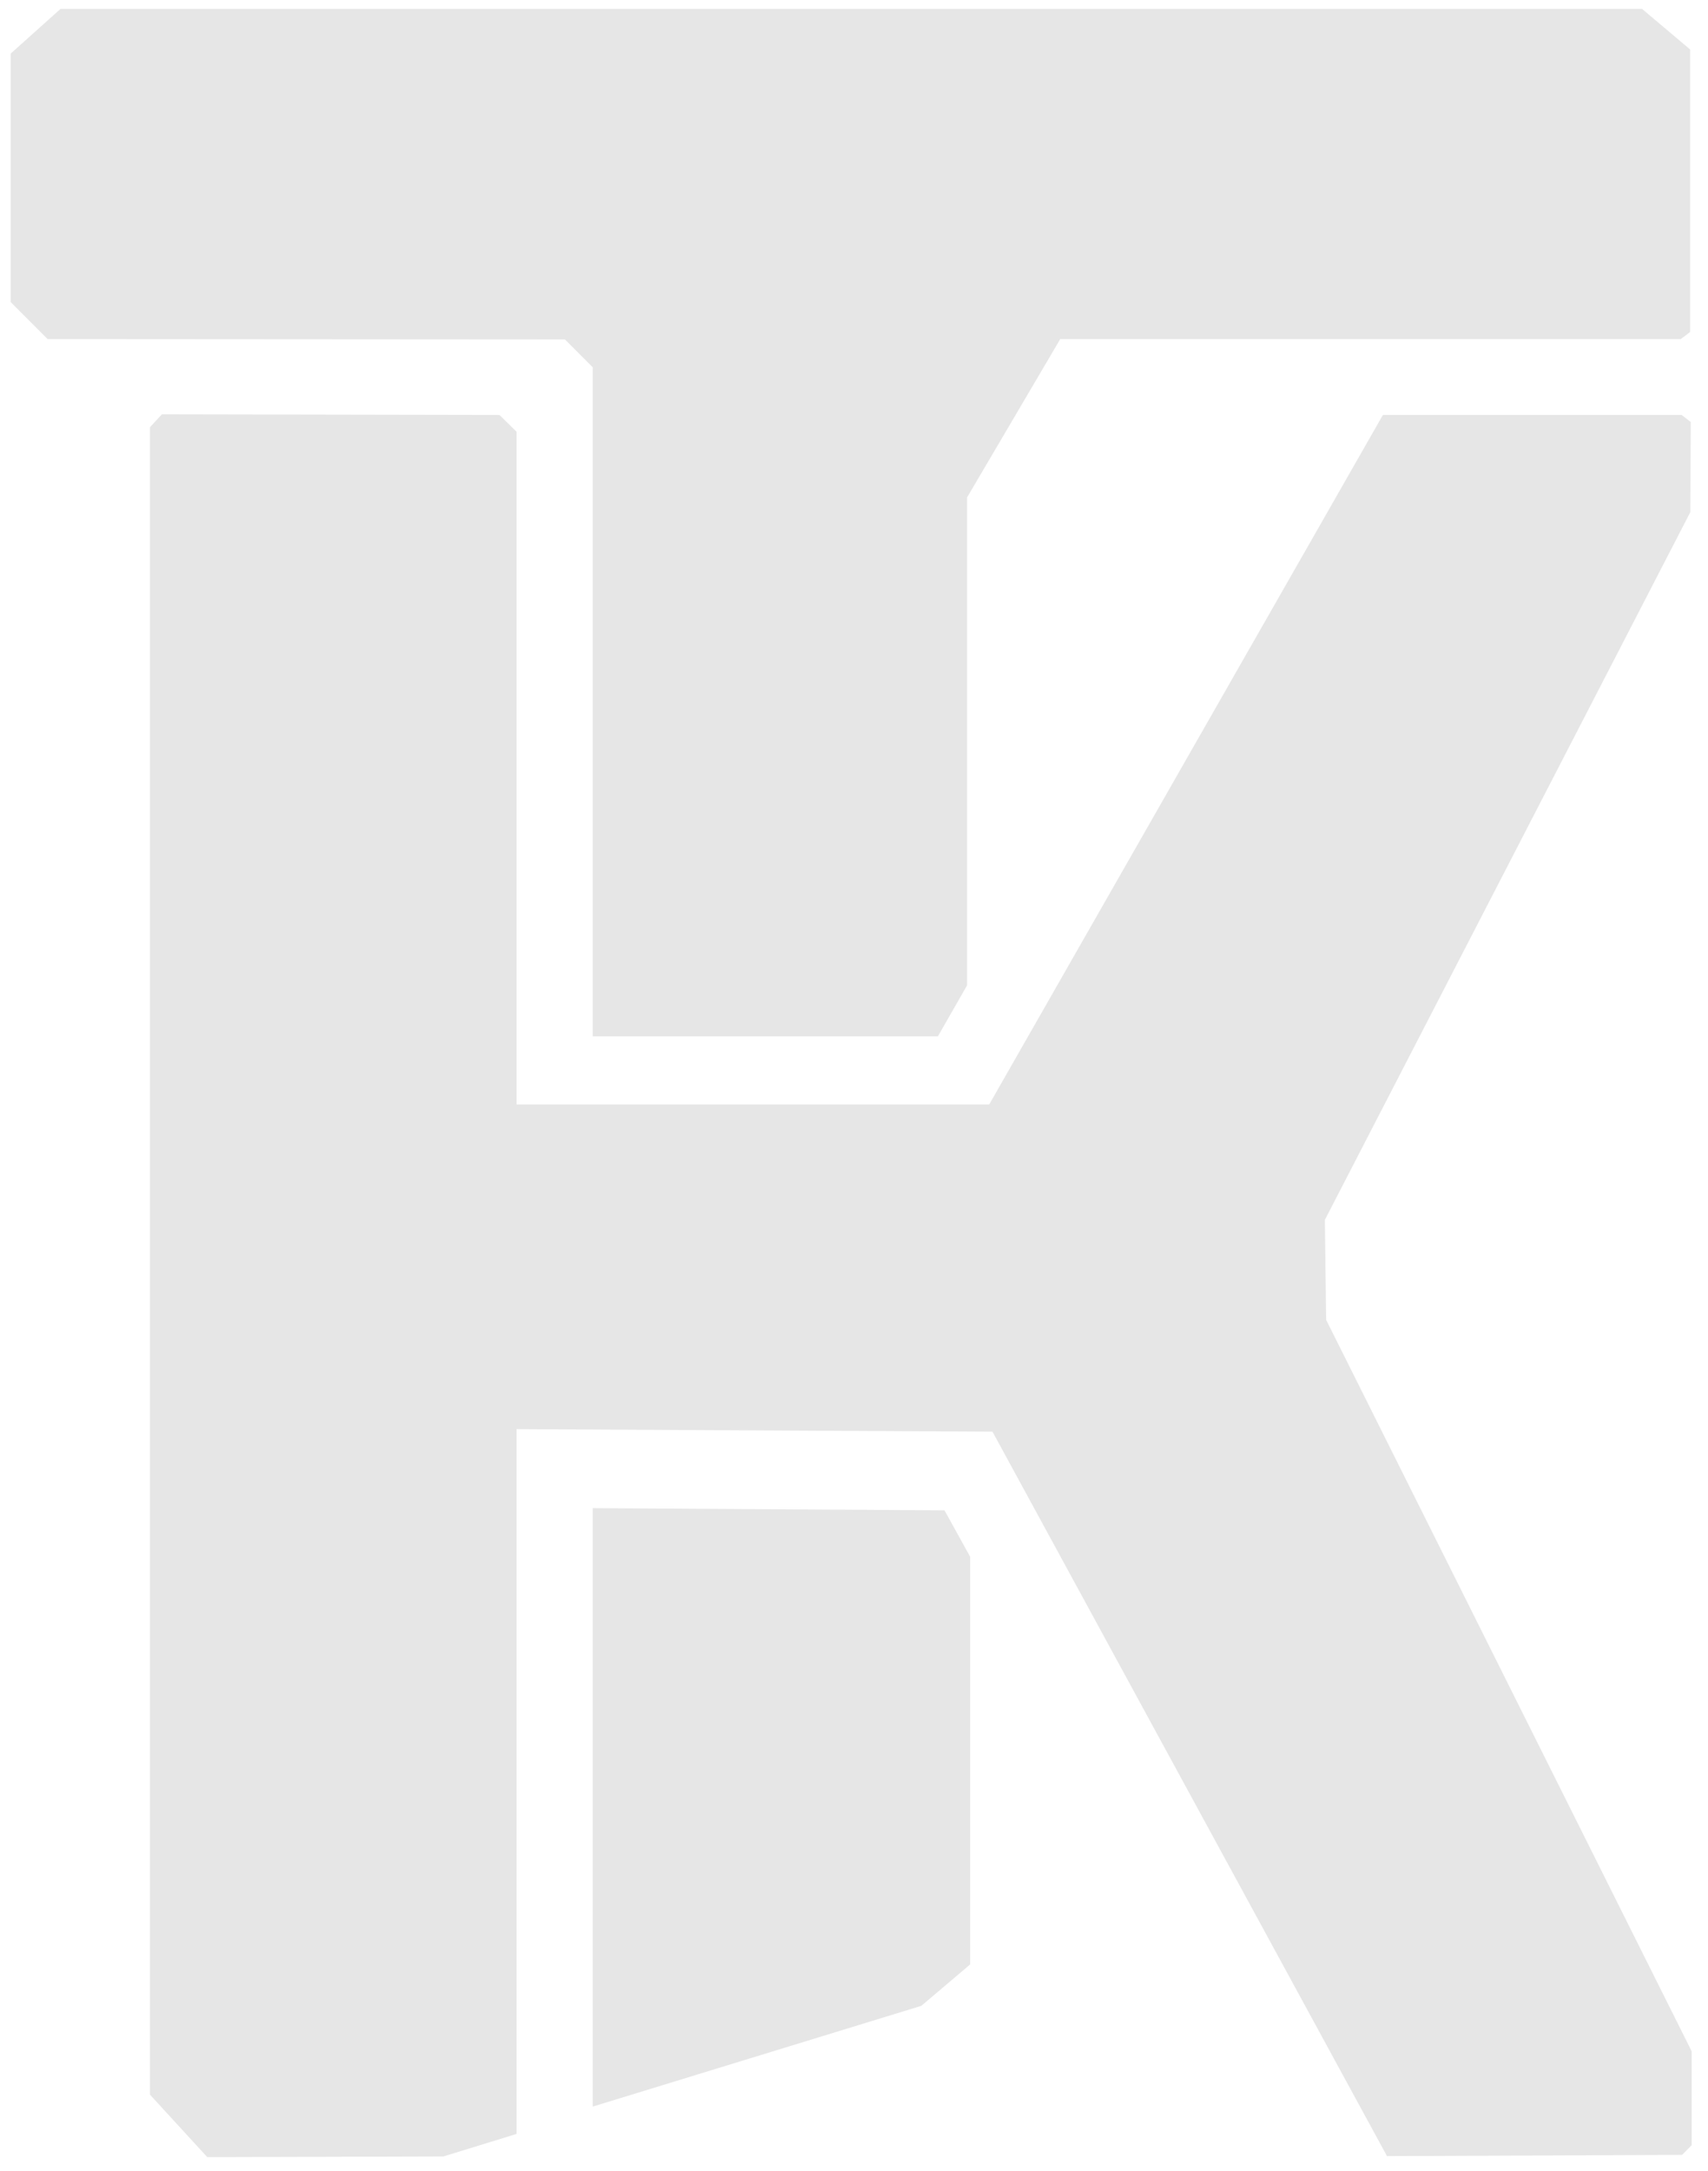 <?xml version="1.0" encoding="UTF-8" standalone="no"?>
<!-- Created with Inkscape (http://www.inkscape.org/) -->

<svg
   width="850"
   height="1080"
   viewBox="0 0 850 1080"
   version="1.1"
   id="svg1"
   sodipodi:docname="KTLogo-Light.svg"
   inkscape:version="1.3.2 (091e20ef0f, 2023-11-25)"
   xmlns:inkscape="http://www.inkscape.org/namespaces/inkscape"
   xmlns:sodipodi="http://sodipodi.sourceforge.net/DTD/sodipodi-0.dtd"
   xmlns="http://www.w3.org/2000/svg"
   xmlns:svg="http://www.w3.org/2000/svg">
  <sodipodi:namedview
     id="namedview1"
     pagecolor="#505050"
     bordercolor="#eeeeee"
     borderopacity="1"
     inkscape:showpageshadow="0"
     inkscape:pageopacity="0"
     inkscape:pagecheckerboard="0"
     inkscape:deskcolor="#505050"
     inkscape:document-units="px"
     inkscape:zoom="0.70710678"
     inkscape:cx="371.23106"
     inkscape:cy="570.63517"
     inkscape:window-width="2560"
     inkscape:window-height="1283"
     inkscape:window-x="0"
     inkscape:window-y="0"
     inkscape:window-maximized="1"
     inkscape:current-layer="layer1"
     inkscape:clip-to-page="false" />
  <defs
     id="defs1" />
  <g
     inkscape:label="Layer 1"
     inkscape:groupmode="layer"
     id="layer1">
    <path
       id="text2"
       style="font-size:1333.33px;font-family:'Space Mono';-inkscape-font-specification:'Space Mono';opacity:1;fill:#e6e6e6;fill-opacity:1;fill-rule:nonzero;stroke:none;stroke-width:5.365;stroke-linejoin:bevel;stroke-dasharray:none;stroke-opacity:1"
       d="m 294.985,750.154 v 297.647 l 163.536,-50.118 24.29,-20.599 V 774.346 l -12.772,-23.118 z m -13.834,-581.312 13.834,13.831 V 515.49 h 171.751 l 14.528,-25.372 V 247.432 l 46.365,-78.76 h 308.809 l 4.667,-3.546 V 24.598 L 817.199,4.444 H 30.107 L 5.317,26.658 v 123.589 l 18.391,18.424 z"
       sodipodi:nodetypes="ccccccccccccccccccccccc" />
    <path
       id="text1"
       style="font-size:1333.33px;font-family:'Space Mono';-inkscape-font-specification:'Space Mono';white-space:pre;inline-size:939.988;opacity:1;fill:#e6e6e6;fill-opacity:1;fill-rule:nonzero;stroke:none;stroke-width:5.365;stroke-linejoin:bevel;stroke-dasharray:none;stroke-opacity:1"
       d="m 248.56,206.393 8.487,8.337 v 334.618 h 235.241 l 195.933,-342.964 h 148.643 l 4.565,3.53 -0.213,44.793 -181.897,352.068 0.65,49.713 181.912,363.834 v 46.675 l -4.787,4.824 -146.847,0.613 -196.334,-360.327 -236.866,-1.257 v 350.553 l -36.386,11.2 -117.492,0.354 -28.547,-31.111 V 212.506 l 5.94,-6.425 z"
       sodipodi:nodetypes="ccccccccccccccccccccccc" />
  </g>
</svg>

